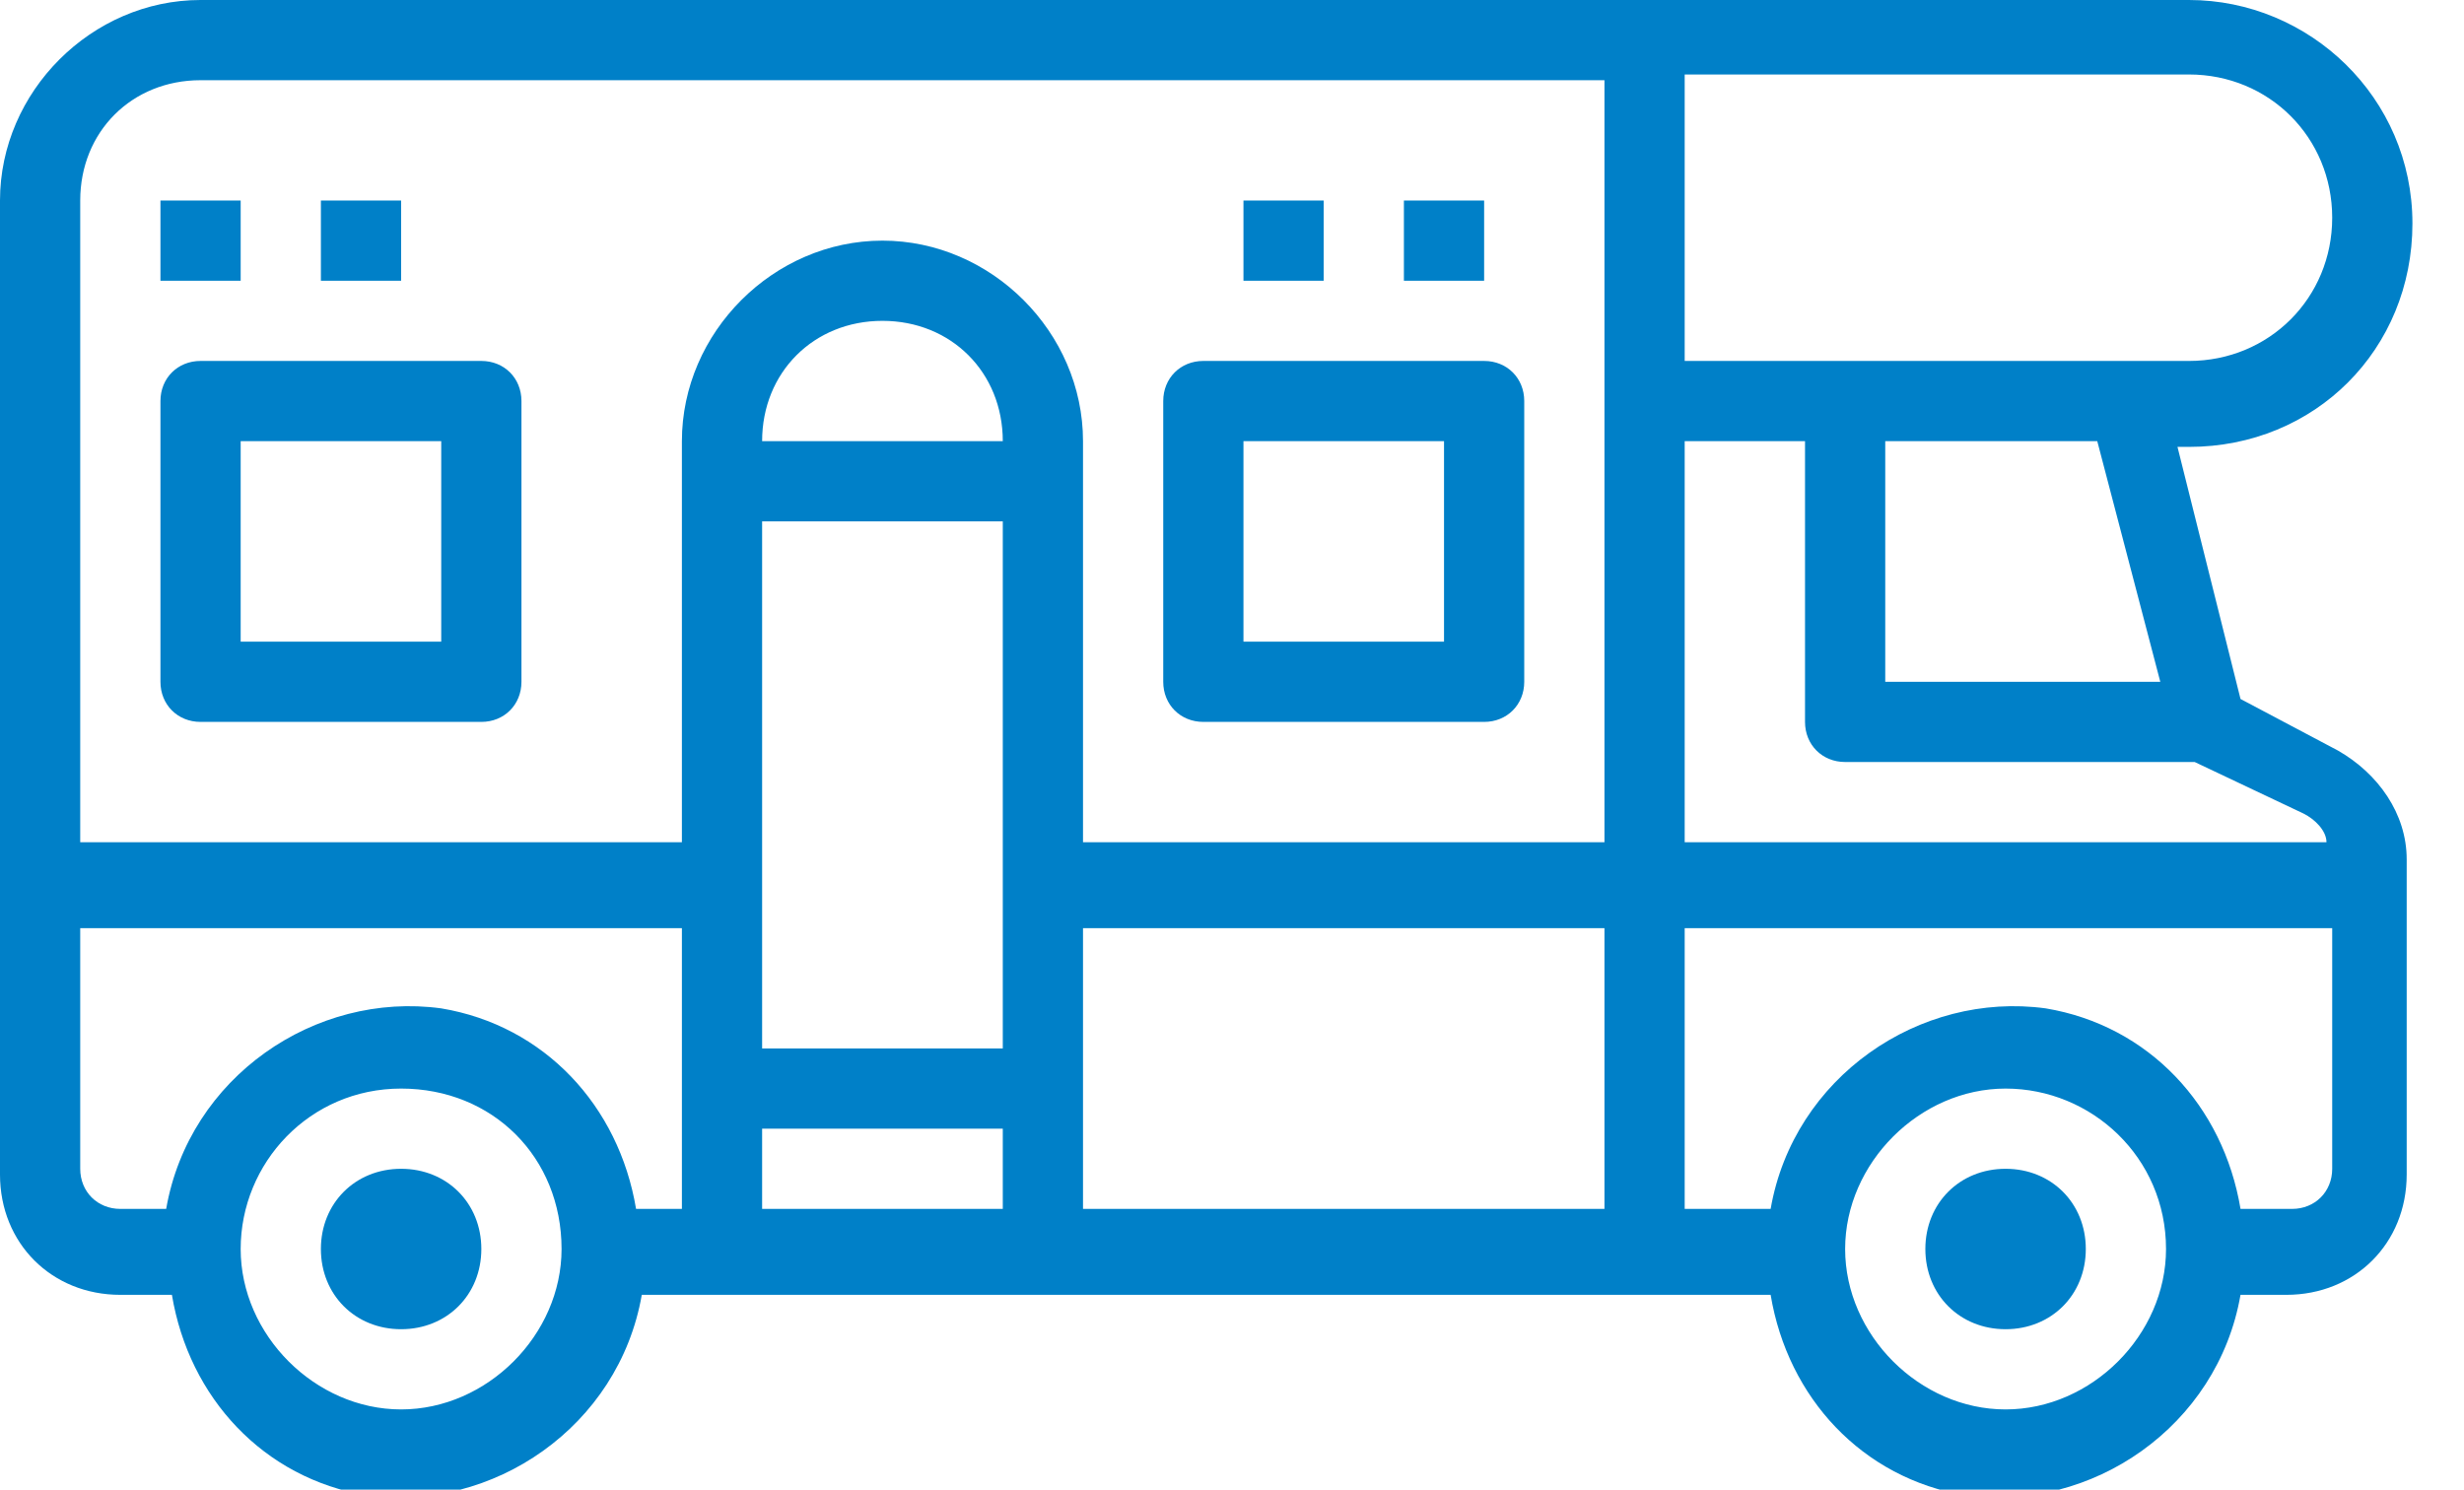 <?xml version="1.0" encoding="utf-8"?>
<!-- Generator: Adobe Illustrator 22.0.1, SVG Export Plug-In . SVG Version: 6.00 Build 0)  -->
<svg version="1.1" id="Calque_1" xmlns="http://www.w3.org/2000/svg" xmlns:xlink="http://www.w3.org/1999/xlink" x="0px" y="0px"
	 width="43px" height="26px" viewBox="0 0 43 26" style="enable-background:new 0 0 43 26;" xml:space="preserve">
<style type="text/css">
	.st0{fill:#0080C8;}
</style>
<g>
	<path class="st0" d="M3.5,0h34.7c2.1,0,3.9,1.7,3.9,3.9s-1.7,3.9-3.9,3.9H38l1.1,4.4l1.7,0.9c0.7,0.4,1.2,1.1,1.2,1.9v5.5
		c0,1.2-0.9,2.1-2.1,2.1h-0.8c-0.4,2.3-2.6,3.8-4.8,3.5c-1.8-0.3-3.1-1.7-3.4-3.5H11.2c-0.4,2.3-2.6,3.8-4.8,3.5
		c-1.8-0.3-3.1-1.7-3.4-3.5H2.1c-1.2,0-2.1-0.9-2.1-2.1V3.5C0,1.6,1.6,0,3.5,0z M35,24.6c1.5,0,2.8-1.3,2.8-2.8
		c0-1.6-1.3-2.8-2.8-2.8s-2.8,1.3-2.8,2.8C32.2,23.3,33.5,24.6,35,24.6z M29.4,21.1h1.5c0.4-2.3,2.6-3.8,4.8-3.5
		c1.8,0.3,3.1,1.7,3.4,3.5H40c0.4,0,0.7-0.3,0.7-0.7v-4.2H29.4V21.1z M29.4,14.7h11.2c0-0.2-0.2-0.4-0.4-0.5l-1.9-0.9h-6.1
		c-0.4,0-0.7-0.3-0.7-0.7V7.7h-2.1V14.7z M37.7,11.9l-1.1-4.2h-3.7v4.2H37.7z M29.4,6.3h8.8c1.4,0,2.5-1.1,2.5-2.5s-1.1-2.5-2.5-2.5
		h-8.8V6.3z M18.9,21.1H28v-4.9h-9.1V21.1z M13.3,21.1h4.2v-1.4h-4.2V21.1z M13.3,18.3h4.2V9.1h-4.2V18.3z M17.5,7.7
		c0-1.2-0.9-2.1-2.1-2.1c-1.2,0-2.1,0.9-2.1,2.1H17.5z M7,24.6c1.5,0,2.8-1.3,2.8-2.8C9.8,20.2,8.6,19,7,19s-2.8,1.3-2.8,2.8
		C4.2,23.3,5.5,24.6,7,24.6z M1.4,20.4c0,0.4,0.3,0.7,0.7,0.7h0.8c0.4-2.3,2.6-3.8,4.8-3.5c1.8,0.3,3.1,1.7,3.4,3.5h0.8v-4.9H1.4
		V20.4z M1.4,14.7h10.5v-7c0-1.9,1.6-3.5,3.5-3.5c1.9,0,3.5,1.6,3.5,3.5v7H28V1.4H3.5c-1.2,0-2.1,0.9-2.1,2.1V14.7z"/>
	<path class="st0" d="M33.6,21.8c0,0.8,0.6,1.4,1.4,1.4s1.4-0.6,1.4-1.4s-0.6-1.4-1.4-1.4S33.6,21,33.6,21.8L33.6,21.8z"/>
	<path class="st0" d="M5.6,21.8c0,0.8,0.6,1.4,1.4,1.4s1.4-0.6,1.4-1.4S7.8,20.4,7,20.4S5.6,21,5.6,21.8L5.6,21.8z"/>
	<path class="st0" d="M21,6.3h4.9c0.4,0,0.7,0.3,0.7,0.7v4.9c0,0.4-0.3,0.7-0.7,0.7H21c-0.4,0-0.7-0.3-0.7-0.7V7
		C20.3,6.6,20.6,6.3,21,6.3z M21.7,11.2h3.5V7.7h-3.5V11.2z"/>
	<path class="st0" d="M3.5,6.3h4.9c0.4,0,0.7,0.3,0.7,0.7v4.9c0,0.4-0.3,0.7-0.7,0.7H3.5c-0.4,0-0.7-0.3-0.7-0.7V7
		C2.8,6.6,3.1,6.3,3.5,6.3L3.5,6.3z M4.2,11.2h3.5V7.7H4.2V11.2z"/>
	<polygon class="st0" points="25.9,3.5 24.5,3.5 24.5,4.9 25.9,4.9 	"/>
	<polygon class="st0" points="23.1,3.5 21.7,3.5 21.7,4.9 23.1,4.9 	"/>
	<polygon class="st0" points="7,3.5 5.6,3.5 5.6,4.9 7,4.9 	"/>
	<polygon class="st0" points="4.2,3.5 2.8,3.5 2.8,4.9 4.2,4.9 	"/>
</g>
</svg>
